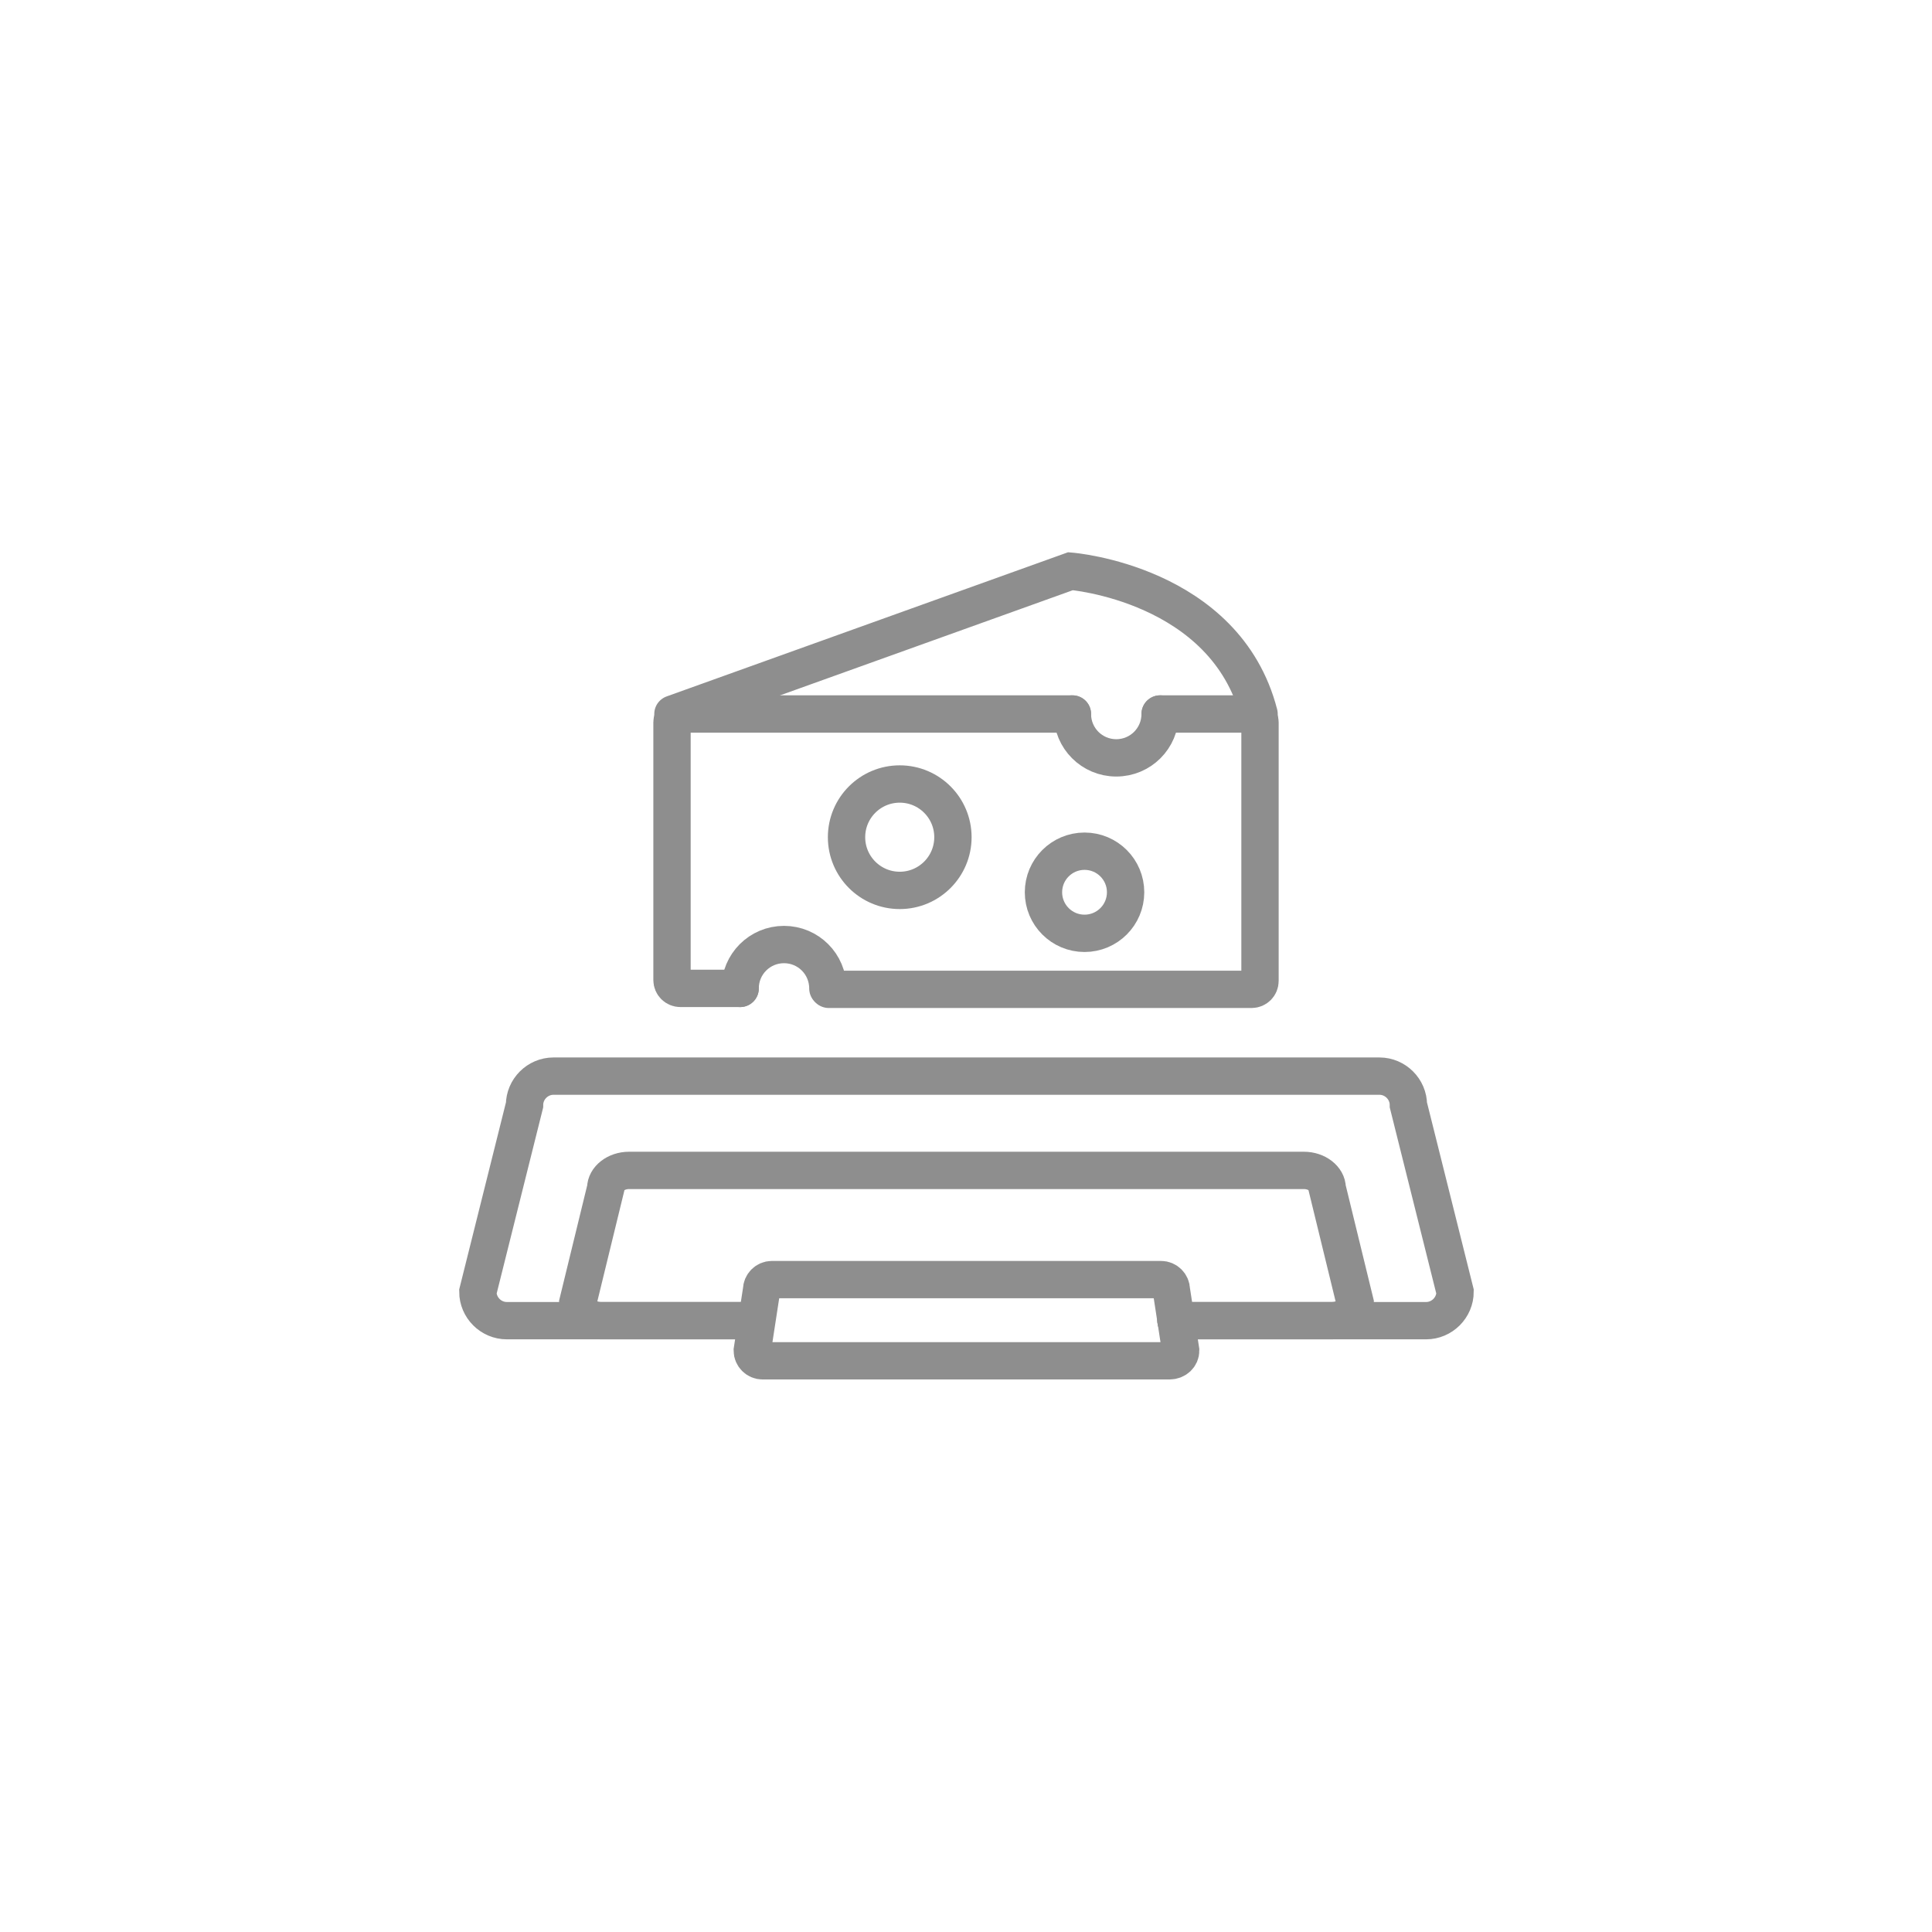 <?xml version="1.0" encoding="UTF-8"?>
<svg xmlns="http://www.w3.org/2000/svg" version="1.1" viewBox="0 0 207 207">
  <defs>
    <style>
      .cls-1 {
        fill: none;
        stroke: #8e8e8e;
        stroke-linecap: round;
        stroke-miterlimit: 10;
        stroke-width: 4px;
      }
    </style>
  </defs>
  <!-- Generator: Adobe Illustrator 28.7.4, SVG Export Plug-In . SVG Version: 1.2.0 Build 166)  -->
  <g>
    <g id="Layer_1">
      <path class="cls-1" d="M81,141.5h-16.6c-1.4,0-2.5-.9-2.5-1.9l3-12.3c0-1,1.1-1.9,2.5-1.9h72.3c1.4,0,2.5.9,2.5,1.9l3,12.3c0,1-1.1,1.9-2.5,1.9h-16.7"/>
      <path class="cls-1" d="M81,141.5h-26.7c-1.7,0-3.1-1.4-3.1-3.1l5-20c0-1.7,1.4-3.1,3.1-3.1h88.5c1.7,0,3.1,1.4,3.1,3.1l5,20c0,1.7-1.4,3.1-3.1,3.1h-26.8"/>
      <path class="cls-1" d="M125.3,145.8h-43.6c-.6,0-1.1-.5-1.1-1.1l1-6.5c0-.6.5-1.1,1.1-1.1h41.7c.6,0,1.1.5,1.1,1.1l1,6.5c0,.6-.5,1.1-1.2,1.1Z"/>
      <g>
        <g>
          <path class="cls-1" d="M79.3,105.9h-6.4c-.5,0-.9-.4-.9-.9v-27.6c0-.5.4-.9.9-.9h42"/>
          <path class="cls-1" d="M124.3,76.5h9.8c.5,0,.9.4.9.9v27.7c0,.5-.4.9-.9.9h-45.3"/>
          <path class="cls-1" d="M72.1,76.5l42.6-15.3s16.6,1.3,20.2,15.3"/>
        </g>
        <circle class="cls-1" cx="96.4" cy="89.7" r="5.7"/>
        <circle class="cls-1" cx="116.2" cy="95.6" r="4.4"/>
        <path class="cls-1" d="M79.3,105.9c0-2.6,2.1-4.7,4.7-4.7s4.7,2.1,4.7,4.7"/>
        <path class="cls-1" d="M124.3,76.5c0,2.6-2.1,4.7-4.7,4.7s-4.7-2.1-4.7-4.7"/>
      </g>
    </g>
  </g>
</svg>